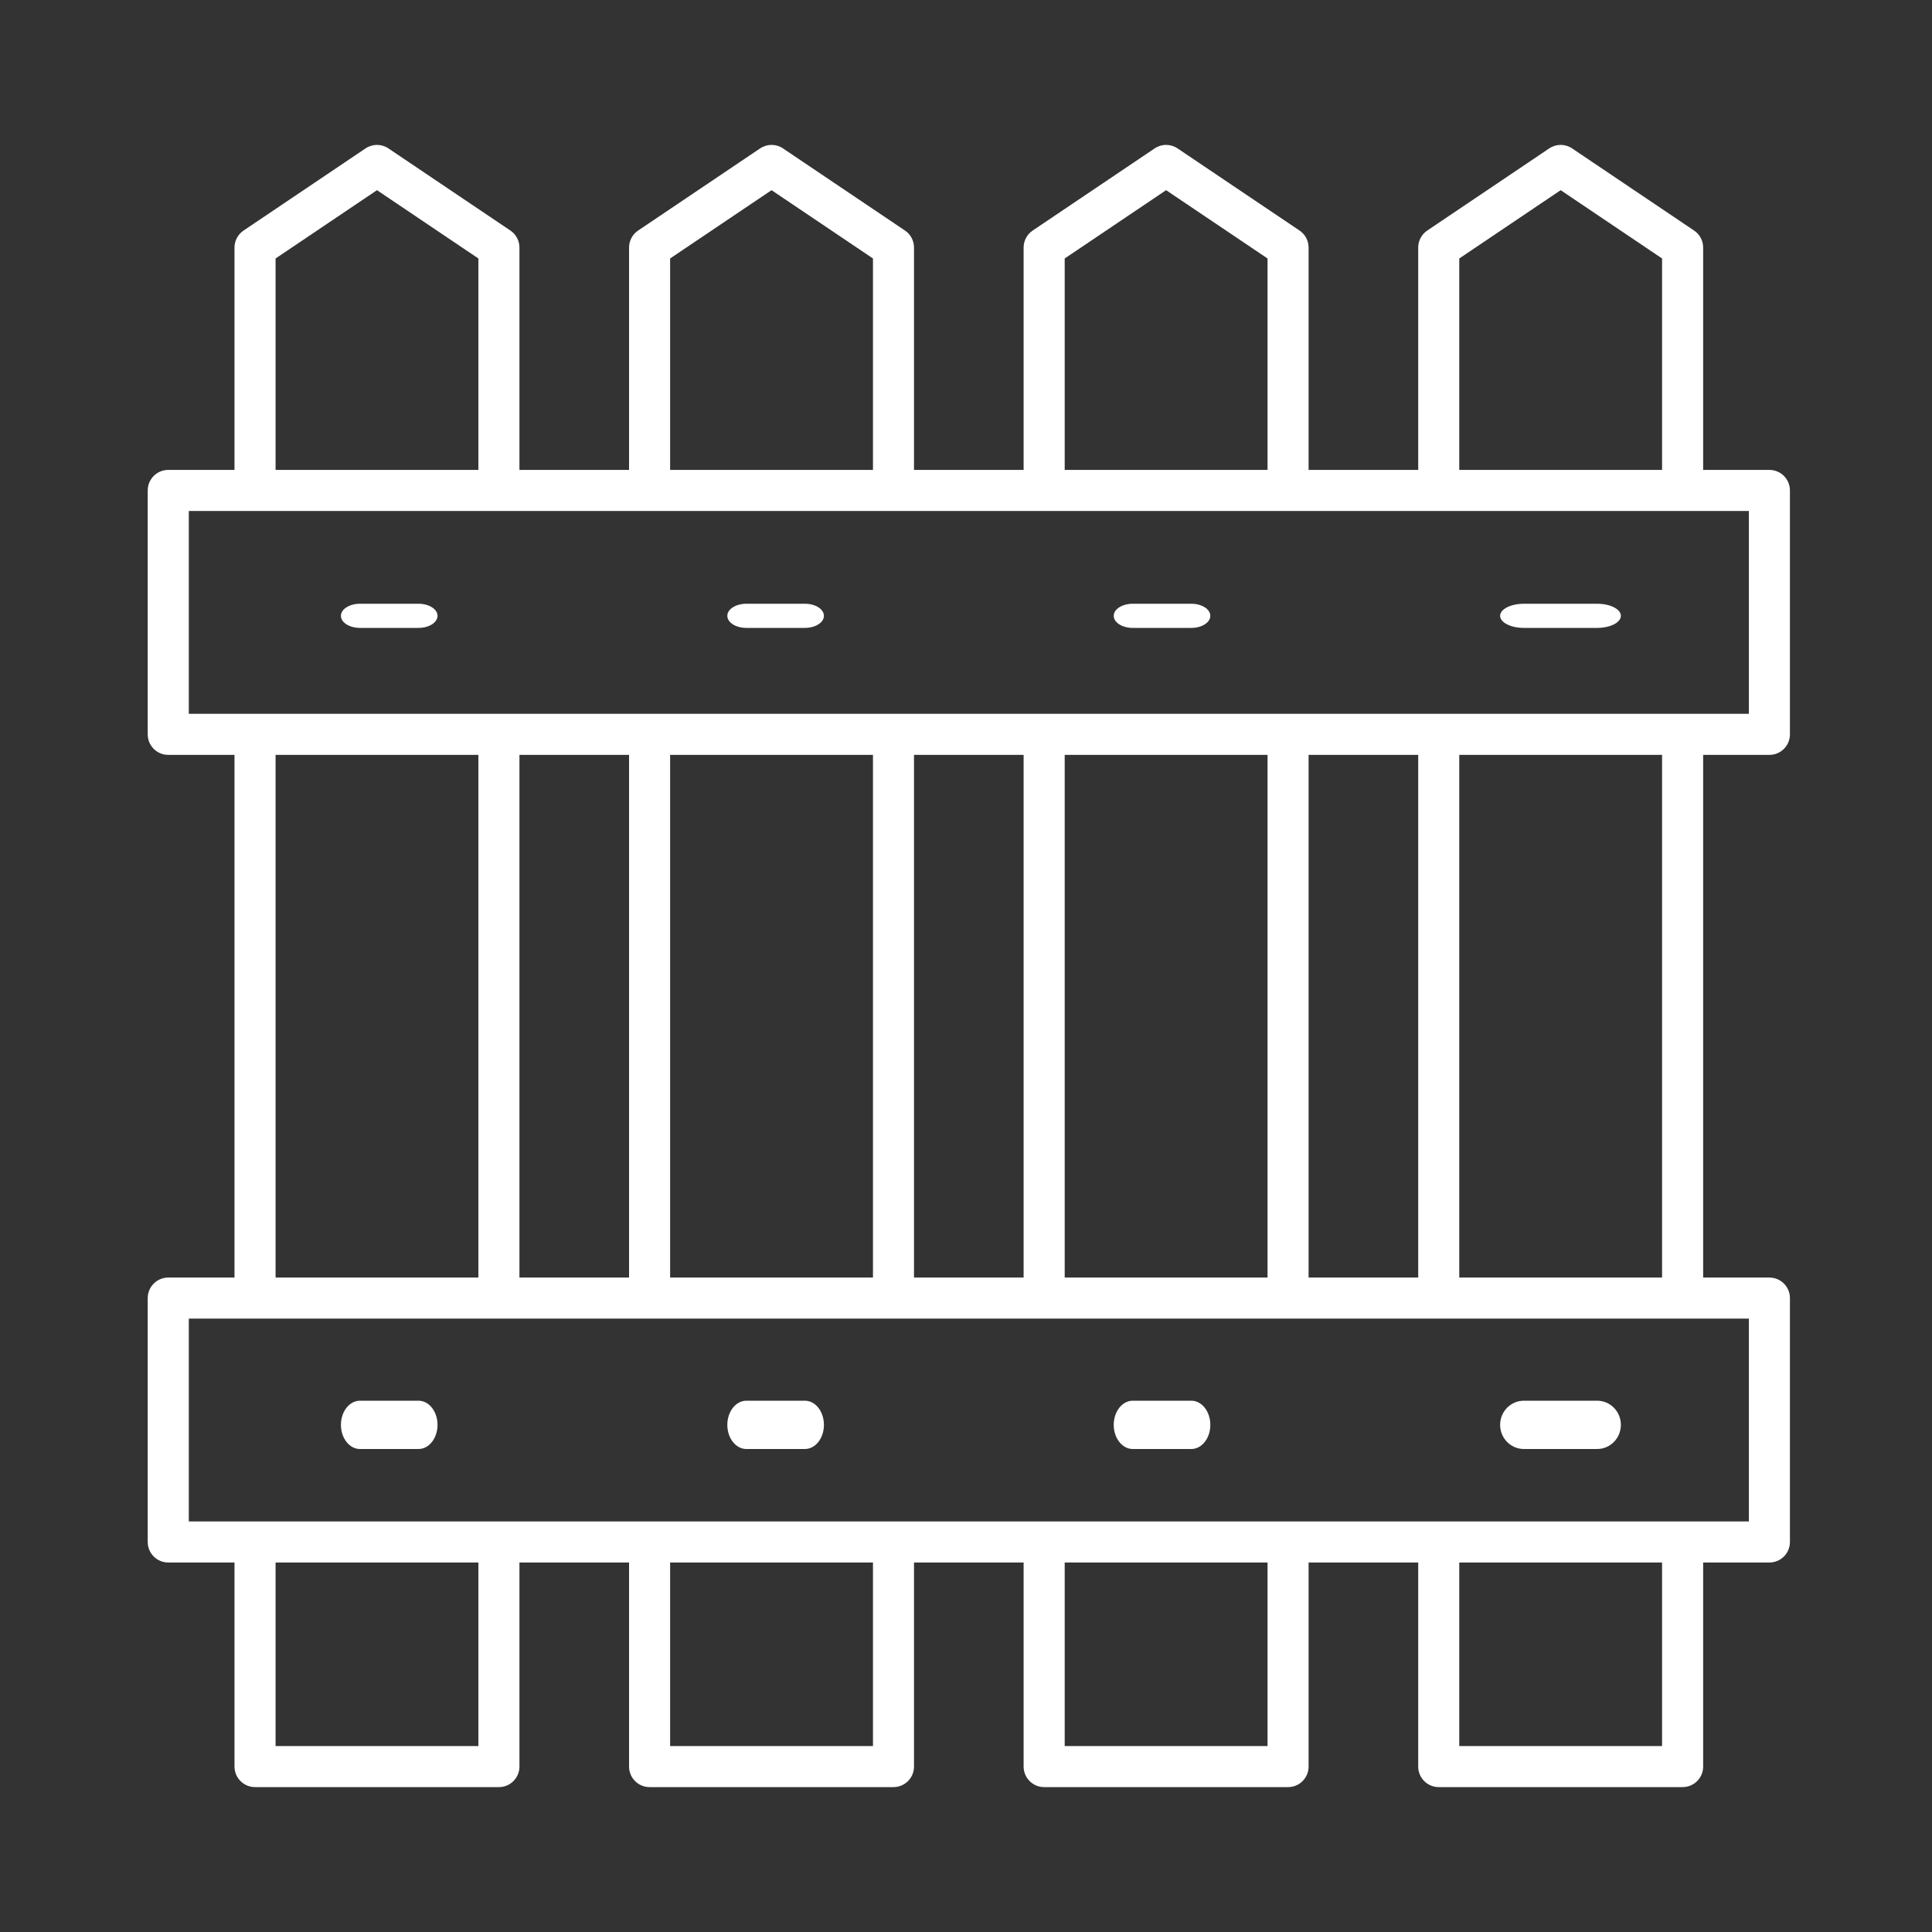 <svg xmlns="http://www.w3.org/2000/svg" fill="none" viewBox="0 0 80 80" height="80" width="80">
<rect x="0" y="0" width="80" height="80" fill="#333333" stroke="none"/>
<path fill="white" d="M6.967 52.901C6.497 52.901 6.117 53.281 6.117 53.751V63.85C6.117 64.32 6.497 64.7 6.967 64.7H9.71V73.15C9.71 73.62 10.091 74 10.561 74H20.659C21.129 74 21.509 73.62 21.509 73.15V64.7H26.048V73.15C26.048 73.62 26.428 74 26.898 74H36.998C37.467 74 37.847 73.62 37.847 73.15V64.7H42.386V73.15C42.386 73.62 42.767 74 43.236 74H53.336C53.806 74 54.186 73.62 54.186 73.15V64.7H58.725V73.15C58.725 73.62 59.105 74 59.575 74H69.674C70.143 74 70.524 73.62 70.524 73.15V64.7H73.267C73.737 64.7 74.117 64.32 74.117 63.85V53.751C74.117 53.281 73.737 52.901 73.267 52.901H70.524V31.258H73.267C73.737 31.258 74.117 30.878 74.117 30.408V20.308C74.117 19.839 73.737 19.458 73.267 19.458H70.524V10.25C70.524 9.967 70.383 9.704 70.148 9.546L65.099 6.146C64.812 5.951 64.436 5.951 64.149 6.146L59.1 9.546C58.865 9.704 58.725 9.967 58.725 10.25V19.458H54.186V10.25C54.186 9.967 54.046 9.704 53.811 9.546L48.761 6.146C48.474 5.951 48.098 5.951 47.811 6.146L42.762 9.546C42.527 9.704 42.386 9.967 42.386 10.25V19.458H37.847V10.25C37.847 9.967 37.707 9.704 37.473 9.546L32.423 6.146C32.137 5.951 31.761 5.951 31.473 6.146L26.424 9.546C26.188 9.704 26.048 9.967 26.048 10.25V19.458H21.509V10.25C21.509 9.967 21.369 9.704 21.134 9.546L16.085 6.146C15.797 5.951 15.422 5.951 15.135 6.146L10.086 9.546C9.851 9.704 9.71 9.967 9.71 10.25V19.458H6.967C6.497 19.458 6.117 19.839 6.117 20.308V30.408C6.117 30.878 6.497 31.258 6.967 31.258H9.71V52.901H6.967ZM19.809 72.3H11.411V64.7H19.809V72.3ZM36.148 72.3H27.748V64.7H36.148V72.3ZM52.486 72.3H44.087V64.7H52.486V72.3ZM68.823 72.3H60.425V64.7H68.823V72.3ZM72.417 63H7.818V54.6H72.417V63ZM26.048 31.258V52.901H21.509V31.258H26.048ZM54.186 52.901V31.258H58.725V52.901H54.186ZM52.486 52.901H44.087V31.258H52.486V52.901ZM42.386 52.901H37.847V31.258H42.386V52.901ZM36.148 52.901H27.748V31.258H36.148V52.901ZM68.823 52.901H60.425V31.258H68.823V52.901ZM60.425 10.703L64.624 7.875L68.823 10.703V19.458H60.425V10.703ZM44.087 10.703L48.286 7.875L52.486 10.703V19.458H44.087V10.703ZM27.748 10.703L31.948 7.875L36.148 10.703V19.458H27.748V10.703ZM11.411 10.703L15.61 7.875L19.809 10.703V19.458H11.411V10.703ZM7.818 21.159H72.417V29.558H7.818V21.159ZM11.411 31.258H19.809V52.901H11.411V31.258Z"></path>
<path fill="white" d="M17.33 25H14.904C14.47 25 14.117 25.224 14.117 25.5C14.117 25.776 14.47 26 14.904 26H17.33C17.765 26 18.117 25.776 18.117 25.5C18.117 25.224 17.765 25 17.33 25Z"></path>
<path fill="white" d="M14.904 60H17.33C17.765 60 18.117 59.553 18.117 59C18.117 58.448 17.765 58 17.33 58H14.904C14.47 58 14.117 58.448 14.117 59C14.117 59.553 14.47 60 14.904 60Z"></path>
<path fill="white" d="M33.33 25H30.904C30.469 25 30.117 25.224 30.117 25.5C30.117 25.776 30.469 26 30.904 26H33.33C33.765 26 34.117 25.776 34.117 25.5C34.117 25.224 33.765 25 33.33 25Z"></path>
<path fill="white" d="M30.904 60H33.33C33.765 60 34.117 59.553 34.117 59C34.117 58.448 33.765 58 33.33 58H30.904C30.469 58 30.117 58.448 30.117 59C30.117 59.553 30.469 60 30.904 60Z"></path>
<path fill="white" d="M49.331 25H46.904C46.469 25 46.117 25.224 46.117 25.5C46.117 25.776 46.469 26 46.904 26H49.331C49.765 26 50.117 25.776 50.117 25.5C50.117 25.224 49.765 25 49.331 25Z"></path>
<path fill="white" d="M46.904 60H49.331C49.765 60 50.117 59.553 50.117 59C50.117 58.448 49.765 58 49.331 58H46.904C46.469 58 46.117 58.448 46.117 59C46.117 59.553 46.469 60 46.904 60Z"></path>
<path fill="white" d="M66.134 25H63.101C62.557 25 62.117 25.224 62.117 25.5C62.117 25.776 62.557 26 63.101 26H66.134C66.677 26 67.117 25.776 67.117 25.5C67.117 25.224 66.677 25 66.134 25Z"></path>
<path fill="white" d="M63.101 60H66.134C66.677 60 67.117 59.553 67.117 59C67.117 58.448 66.677 58 66.134 58H63.101C62.557 58 62.117 58.448 62.117 59C62.117 59.553 62.557 60 63.101 60Z"></path>
</svg>
